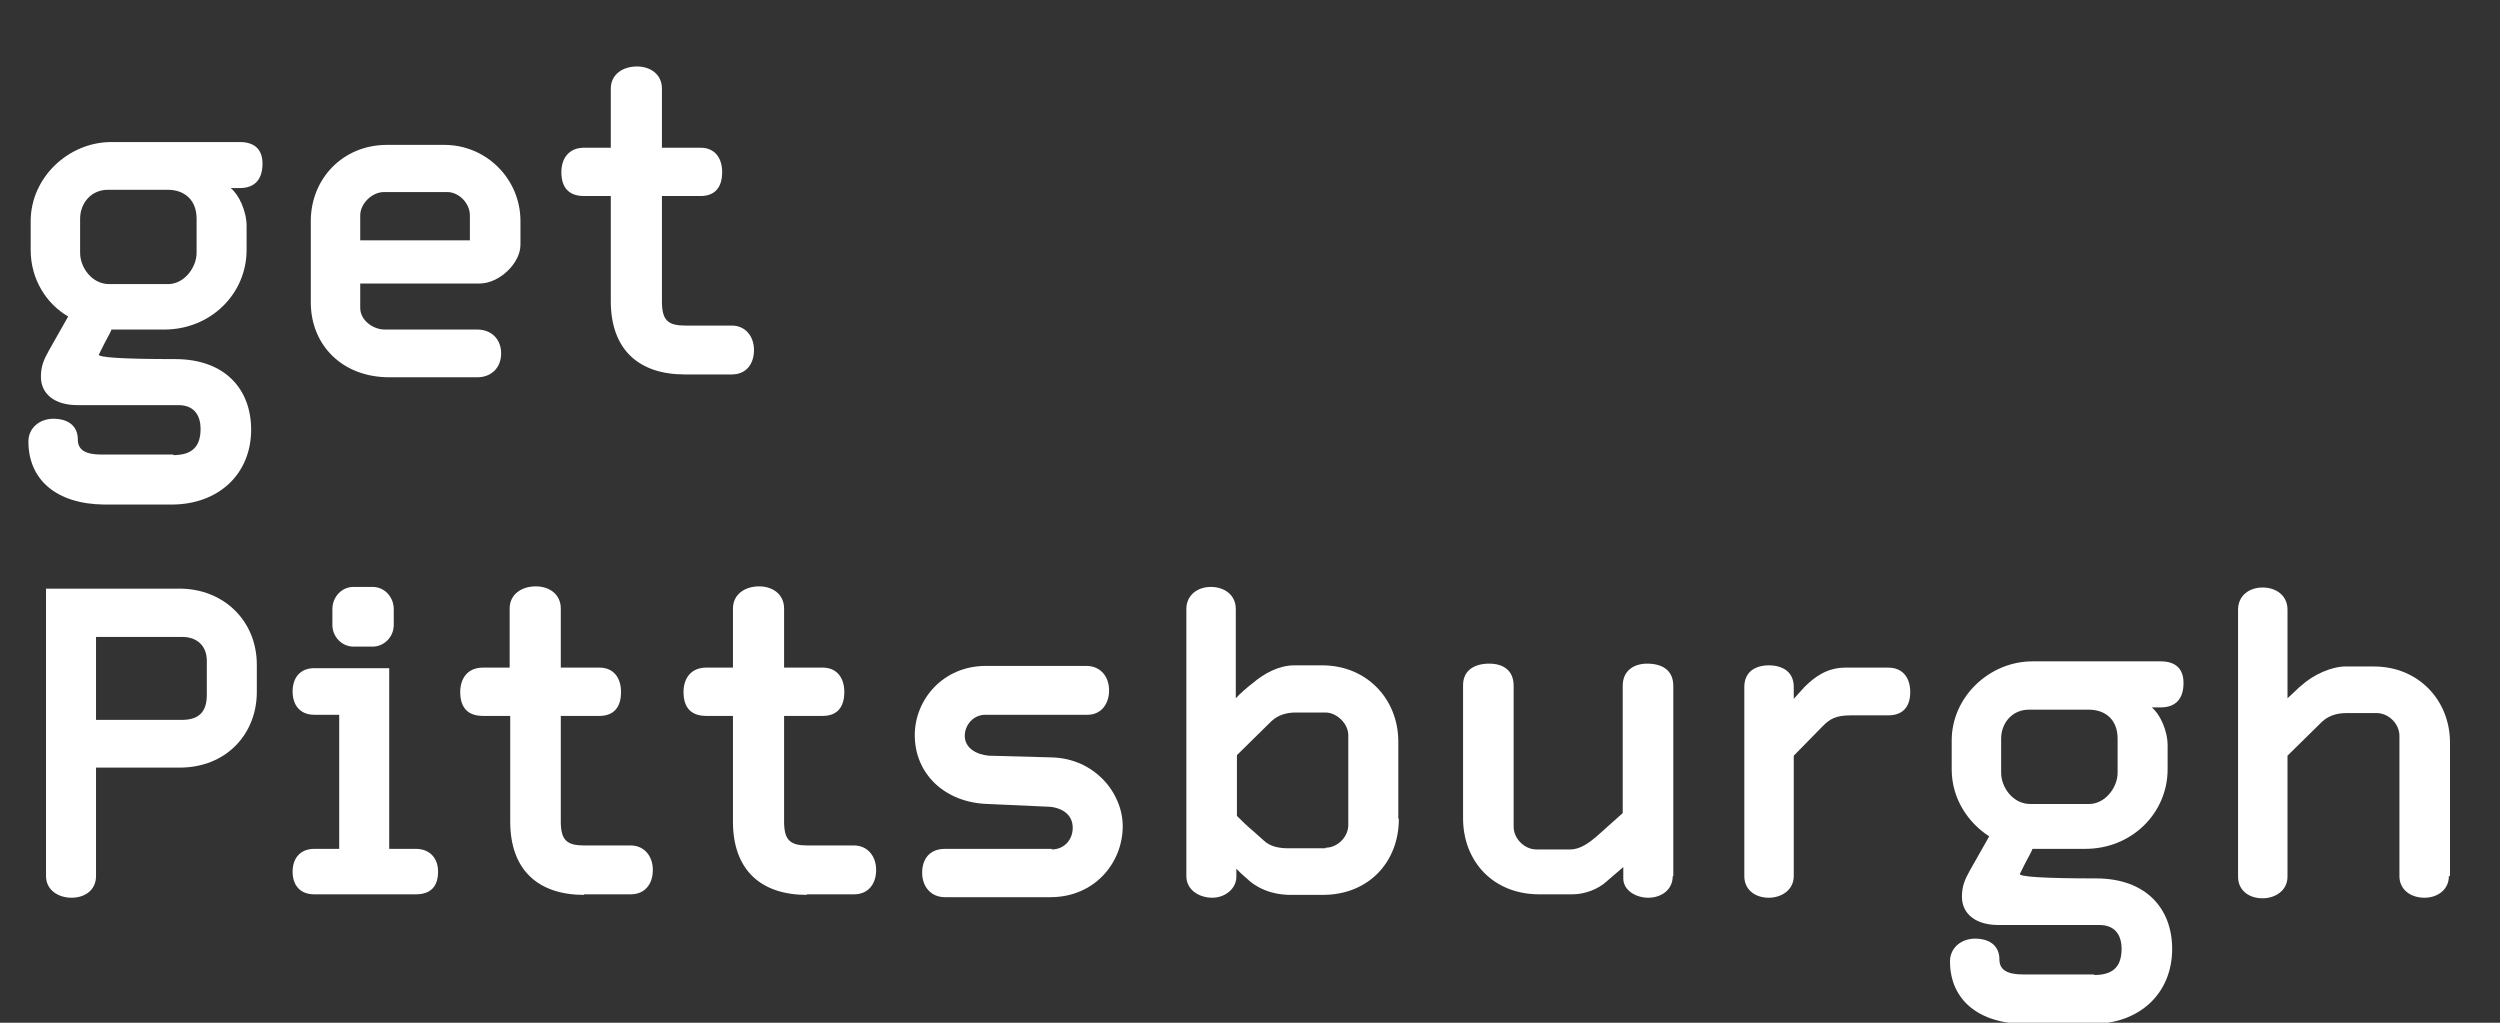 <?xml version="1.0" encoding="utf-8"?>
<!-- Generator: Adobe Illustrator 25.0.0, SVG Export Plug-In . SVG Version: 6.00 Build 0)  -->
<svg version="1.1" id="Layer_1" xmlns="http://www.w3.org/2000/svg" xmlns:xlink="http://www.w3.org/1999/xlink" x="0px" y="0px"
	 viewBox="0 0 440 180" style="enable-background:new 0 0 440 180;" xml:space="preserve">
<rect x="0" y="0" width="440" height="180" fill="#333333" stroke="none"/>
<style type="text/css">
	.st0{fill:#FFFFFF;}
</style>
<g>
	<path class="st0" d="M30.5,80.1c3.1,0,4.8-1.3,4.8-4.6c0-2.7-1.4-4.2-3.9-4.2H13.6c-3.9,0-6.4-1.9-6.4-5c0-1.8,0.5-3,1.4-4.6l3.4-6
		C8.2,53.5,5.4,49.2,5.4,44v-5.1c0-7.6,6.6-13.9,14.2-13.9h22.6c2.7,0,4,1.4,4,3.8c0,2.7-1.3,4.3-4,4.3h-1.6c1.4,1.1,2.8,4,2.8,6.7
		V44c0,7.7-6.3,14-14.5,14h-9.3c0.1,0-0.6,1.3-1.3,2.6c-0.3,0.6-0.6,1.2-0.9,1.8c-0.2,0.5,4.2,0.8,13.4,0.8
		c8.9,0,13.4,5.4,13.4,12.4c0,7.9-5.8,13.2-14,13.2H18.3C10,88.7,5,84.5,5,77.7c0-2.4,2-4,4.4-4c2.4,0,4.3,1.1,4.3,3.7
		c0,1.8,1.4,2.6,4.1,2.6H30.5z M29.6,50c2.8,0,5-2.9,5-5.5v-6c0-3.3-2.1-5.1-5.1-5.1H19c-3,0-4.9,2.4-4.9,5.1v6
		c0,2.6,2.1,5.5,5.1,5.5H29.6z"/>
	<path class="st0" d="M84,58c2.5,0,4.2,1.7,4.2,4.2c0,2.5-1.7,4.2-4.2,4.2H68.5c-8.2,0-13.8-5.6-13.8-13.2V38.9
		c0-7.4,5.6-13.4,13.4-13.4h10.1c7.4,0,13.4,6,13.4,13.4v4.2c0,3.2-3.7,6.8-7.2,6.8H63.4v4.3c0,2.2,2.3,3.8,4.3,3.8H84z M82.7,42.3
		v-4.4c0-2.1-1.9-4.1-4-4.1H67.6c-2.2,0-4.2,2.1-4.2,4.1v4.4H82.7z"/>
	<path class="st0" d="M120.5,65.9c-8,0-13-4.3-13-12.9V34.5h-4.7c-2.7,0-4-1.5-4-4.2c0-2.4,1.3-4.3,4-4.3h4.7V15.6
		c0-2.5,2.1-3.9,4.6-3.9c2.4,0,4.4,1.4,4.4,3.9V26h6.8c2.5,0,3.8,1.8,3.8,4.3c0,2.7-1.3,4.2-3.8,4.2h-6.8v18.6
		c0,3.3,1.1,4.2,4.1,4.2h8.2c2.4,0,3.9,1.9,3.9,4.3c0,2.5-1.4,4.3-3.9,4.3H120.5z"/>
	<path class="st0" d="M16.9,154.2c0,2.4-1.9,3.8-4.3,3.8c-2.4,0-4.5-1.4-4.5-3.8v-50.6h23.5c7.7,0,13.6,5.6,13.6,13.4v4.8
		c0,7.3-5.3,13.3-13.6,13.3H16.9V154.2z M32,126.7c3,0,4.4-1.4,4.4-4.4v-6c0-2.7-1.8-4.2-4.3-4.2H16.9v14.6H32z"/>
	<path class="st0" d="M73.2,149.4c2.4,0,3.9,1.6,3.9,4c0,2.5-1.2,4-3.9,4H55.3c-2.4,0-3.8-1.5-3.8-4c0-2.4,1.4-4,3.8-4h4.4v-23.6
		h-4.4c-2.4,0-3.8-1.6-3.8-4.1c0-2.5,1.4-4.1,3.8-4.1h13.2v31.8H73.2z M69.3,110c0,2.1-1.7,3.8-3.7,3.8h-3.4c-2.1,0-3.7-1.8-3.7-3.8
		v-2.8c0-2.1,1.6-3.9,3.7-3.9h3.4c2.1,0,3.7,1.8,3.7,3.9V110z"/>
	<path class="st0" d="M102.8,157.5c-8,0-13-4.3-13-12.9V126H85c-2.7,0-4-1.5-4-4.2c0-2.4,1.3-4.3,4-4.3h4.7v-10.4
		c0-2.5,2.1-3.9,4.6-3.9c2.4,0,4.4,1.4,4.4,3.9v10.4h6.8c2.5,0,3.8,1.8,3.8,4.3c0,2.7-1.3,4.2-3.8,4.2h-6.8v18.6
		c0,3.3,1.1,4.2,4.1,4.2h8.2c2.4,0,3.9,1.9,3.9,4.3c0,2.5-1.4,4.3-3.9,4.3H102.8z"/>
	<path class="st0" d="M142,157.5c-8,0-13-4.3-13-12.9V126h-4.7c-2.7,0-4-1.5-4-4.2c0-2.4,1.3-4.3,4-4.3h4.7v-10.4
		c0-2.5,2.1-3.9,4.6-3.9c2.4,0,4.4,1.4,4.4,3.9v10.4h6.8c2.5,0,3.8,1.8,3.8,4.3c0,2.7-1.3,4.2-3.8,4.2H138v18.6
		c0,3.3,1.1,4.2,4.1,4.2h8.2c2.4,0,3.9,1.9,3.9,4.3c0,2.5-1.4,4.3-3.9,4.3H142z"/>
	<path class="st0" d="M185.1,149.5c2.2,0,3.7-1.7,3.7-3.8c0-2.1-1.5-3.4-3.9-3.7l-11-0.5c-7.6-0.2-12.9-5.3-12.9-12.1
		c0-6.3,5-12.2,12.5-12.2h17.7c2.5,0,4,1.9,4,4.3c0,2.4-1.4,4.3-3.8,4.3h-18c-2.1,0-3.6,1.8-3.6,3.7c0,2.2,2.1,3.3,4.2,3.5l11.1,0.3
		c7.6,0.2,12.5,6.3,12.5,12.1c0,6.5-5,12.5-12.7,12.5h-18.6c-2.5,0-4-1.9-4-4.3c0-2.5,1.4-4.2,4-4.2H185.1z"/>
	<path class="st0" d="M246.2,144.1c0,7.6-5.3,13.4-13.4,13.4h-5.6c-3.4,0-6.1-1.2-8-3.1c-0.3-0.2-0.5-0.5-0.8-0.7l-0.8-0.8v1.4
		c0,2.2-2.1,3.7-4.2,3.7c-2.4,0-4.6-1.4-4.6-3.8v-47c0-2.5,2-3.9,4.3-3.9c2.4,0,4.4,1.4,4.4,3.9v15.7c0.7-0.8,2.1-2,2.9-2.6
		c2.1-1.8,4.7-3.2,7.4-3.2h4.9c7.9,0,13.4,6,13.4,13.4V144.1z M233.3,149.2c2.1,0,4-1.9,4-4v-15.8c0-2.1-2.1-4-4-4h-5.2
		c-1.8,0-3.2,0.5-4.3,1.5l-6.1,6v10.7c0.7,0.7,1.8,1.8,2.9,2.7c0.6,0.5,1.2,1.1,1.9,1.7c1.1,1,2.6,1.3,4.3,1.3H233.3z"/>
	<path class="st0" d="M294.4,154.2c0,2.4-2,3.8-4.3,3.8c-2.2,0-4.4-1.3-4.4-3.4v-2l-2.9,2.5c-1.5,1.4-3.9,2.3-6,2.3h-5.9
		c-8.1,0-13.4-5.8-13.4-13.4v-23.4c0-2.7,2.1-3.8,4.6-3.8c2.5,0,4.3,1.2,4.3,3.9v24.8c0,2.1,1.9,4,4,4h6c1.8,0,3.4-1.3,4.5-2.2
		l4.7-4.2v-22.4c0-2.7,2-3.9,4.3-3.9c2.7,0,4.6,1.2,4.6,3.9V154.2z"/>
	<path class="st0" d="M315.7,154.2c0,2.4-2.1,3.8-4.4,3.8c-2.4,0-4.3-1.4-4.3-3.8v-33.3c0-2.7,2-3.8,4.3-3.8c2.4,0,4.4,1.1,4.4,3.8
		v2.1l1.9-2.1c1.8-1.8,4-3.4,7.2-3.4h7.5c2.7,0,3.9,1.9,3.9,4.3c0,2.5-1.2,4.1-3.9,4.1h-6.5c-2.7,0-3.7,0.6-5,1.9l-5.1,5.2V154.2z"
		/>
	<path class="st0" d="M368.6,171.6c3.1,0,4.8-1.3,4.8-4.6c0-2.7-1.4-4.2-3.9-4.2h-17.8c-3.9,0-6.4-1.9-6.4-5c0-1.8,0.5-3,1.4-4.6
		l3.4-6c-3.7-2.4-6.6-6.6-6.6-11.8v-5.1c0-7.6,6.6-13.9,14.2-13.9h22.6c2.7,0,4,1.4,4,3.8c0,2.7-1.3,4.3-4,4.3h-1.6
		c1.4,1.1,2.8,4,2.8,6.7v4.2c0,7.7-6.3,14-14.5,14h-9.3c0.1,0-0.6,1.3-1.3,2.6c-0.3,0.6-0.6,1.2-0.9,1.8c-0.2,0.5,4.2,0.8,13.4,0.8
		c8.9,0,13.4,5.4,13.4,12.4c0,7.9-5.8,13.2-14,13.2h-11.8c-8.2,0-13.3-4.2-13.3-11c0-2.4,2-4,4.4-4c2.4,0,4.3,1.1,4.3,3.7
		c0,1.8,1.4,2.6,4.1,2.6H368.6z M367.7,141.5c2.8,0,5-2.9,5-5.5v-6c0-3.3-2.1-5.1-5.1-5.1h-10.5c-3,0-4.9,2.4-4.9,5.1v6
		c0,2.6,2.1,5.5,5.1,5.5H367.7z"/>
	<path class="st0" d="M431,154.2c0,2.4-2,3.8-4.3,3.8c-2.4,0-4.4-1.4-4.4-3.8v-24.7c0-2.1-1.9-4-4-4h-5.3c-1.8,0-3.2,0.5-4.3,1.5
		l-6.1,6v21.3c0,2.4-2.1,3.8-4.4,3.8c-2.4,0-4.3-1.4-4.3-3.8v-47c0-2.5,2-3.9,4.3-3.9c2.4,0,4.4,1.4,4.4,3.9v15.6
		c0.4-0.4,1-0.9,1.5-1.4c0.3-0.3,0.6-0.6,1-0.9c2.1-1.9,5.3-3.3,7.7-3.3h5c7.9,0,13.4,6,13.4,13.4V154.2z"/>
</g>
</svg>
